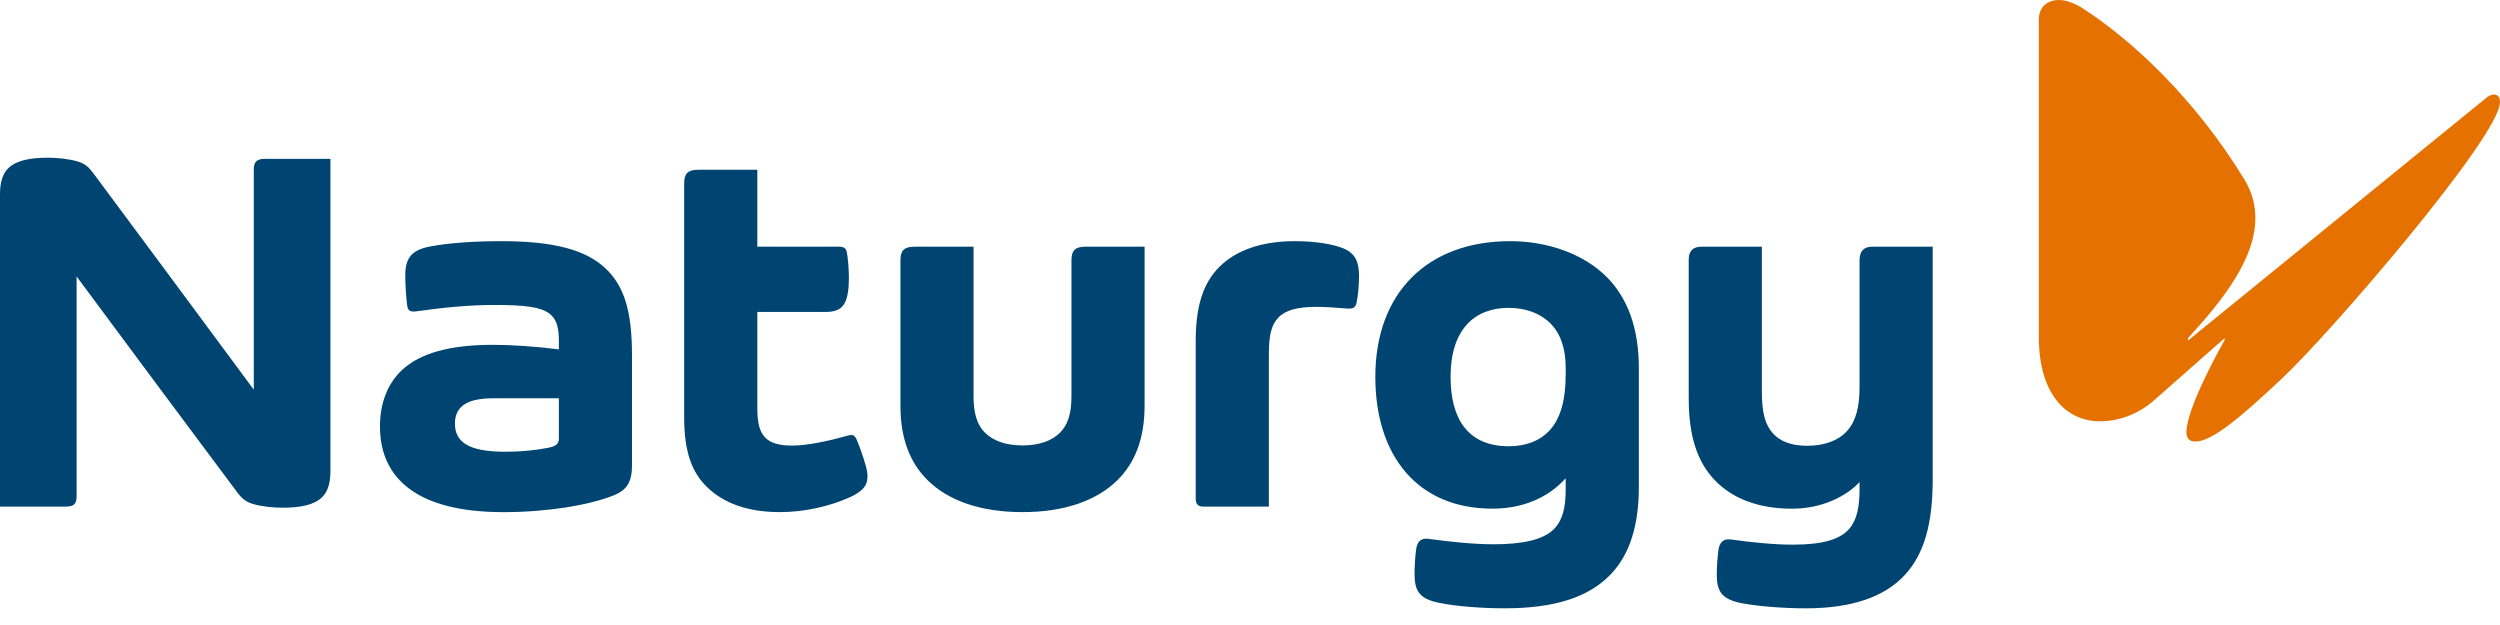 <?xml version="1.0" encoding="utf-8"?>
<svg xmlns="http://www.w3.org/2000/svg" width="84" height="21" viewBox="0 0 84 21" fill="none">
<path fill-rule="evenodd" clip-rule="evenodd" d="M83.502 3.317C83.62 3.213 83.725 3.174 83.802 3.174C83.921 3.174 83.999 3.265 83.999 3.435C83.999 4.571 78.319 11.18 76.657 12.734C75.296 14.013 74.327 14.836 73.765 14.836C73.581 14.836 73.463 14.744 73.463 14.522C73.463 13.674 74.746 11.427 74.746 11.427V11.362L72.377 13.451C71.828 13.935 71.161 14.156 70.559 14.156C69.459 14.156 68.504 13.294 68.504 11.31V0.666C68.504 0.222 68.804 0 69.184 0C69.406 0 69.668 0.091 69.93 0.248C71.593 1.306 73.752 3.304 75.414 6.034C75.676 6.465 75.78 6.896 75.78 7.327C75.78 8.711 74.668 10.108 73.516 11.362V11.441L83.502 3.317Z" fill="#E57200"/>
<path fill-rule="evenodd" clip-rule="evenodd" d="M18.778 13.381V14.727C18.778 14.915 18.686 14.993 18.414 15.047C18.001 15.129 17.48 15.179 16.981 15.179C15.705 15.179 15.286 14.83 15.286 14.231C15.286 13.991 15.359 13.809 15.496 13.674C15.698 13.473 16.063 13.381 16.611 13.381H18.778ZM20.619 16.645C21.075 16.462 21.235 16.182 21.235 15.633V11.931C21.235 10.467 20.977 9.618 20.354 9.026C19.687 8.391 18.6 8.103 16.847 8.103C15.899 8.103 15.039 8.166 14.427 8.287C13.815 8.407 13.617 8.689 13.617 9.253C13.617 9.597 13.647 10.027 13.686 10.289C13.709 10.438 13.791 10.488 13.987 10.461C14.946 10.324 15.804 10.247 16.603 10.247C17.634 10.247 18.163 10.312 18.461 10.537C18.693 10.711 18.778 10.99 18.778 11.445V11.739C18.024 11.642 17.171 11.586 16.563 11.586C15.13 11.586 14.117 11.861 13.503 12.437C13.026 12.886 12.767 13.542 12.767 14.327C12.767 16.081 14.024 17.208 16.912 17.208C18.384 17.208 19.785 16.978 20.619 16.645ZM42.634 11.902C42.634 11.217 42.733 10.906 42.95 10.673C43.187 10.421 43.597 10.31 44.243 10.31C44.488 10.31 44.865 10.335 45.279 10.367C45.483 10.383 45.55 10.319 45.584 10.155C45.627 9.95 45.664 9.581 45.664 9.273C45.664 8.783 45.521 8.51 45.153 8.352C44.84 8.218 44.248 8.103 43.507 8.103C42.539 8.103 41.675 8.335 41.073 8.871C40.514 9.368 40.176 10.114 40.176 11.442V16.777C40.176 16.956 40.284 17.022 40.428 17.022H42.634V11.902ZM25.446 8.288V5.704H23.456C23.099 5.704 22.988 5.848 22.988 6.16V14.028C22.988 15.193 23.253 15.872 23.75 16.359C24.305 16.903 25.113 17.207 26.204 17.207C27.032 17.207 27.854 17.012 28.487 16.738C28.976 16.528 29.148 16.325 29.148 16.006C29.148 15.883 29.119 15.746 29.074 15.593C29.011 15.378 28.886 15 28.783 14.77C28.736 14.666 28.689 14.616 28.599 14.616C28.567 14.616 28.524 14.625 28.46 14.642C27.816 14.827 27.1 14.972 26.616 14.972C26.167 14.972 25.889 14.884 25.711 14.702C25.517 14.503 25.446 14.197 25.446 13.702V10.482H27.724C28.072 10.482 28.262 10.394 28.373 10.197C28.478 10.012 28.523 9.73 28.523 9.333C28.523 9.037 28.491 8.663 28.454 8.477C28.427 8.339 28.355 8.288 28.181 8.288H25.446ZM38.458 8.289H36.469C36.112 8.289 36.001 8.434 36.001 8.745V13.317C36.001 13.907 35.873 14.286 35.613 14.541C35.34 14.811 34.922 14.966 34.356 14.966C33.789 14.966 33.372 14.811 33.098 14.541C32.839 14.286 32.711 13.907 32.711 13.317V8.289H30.724C30.367 8.289 30.255 8.434 30.255 8.745V13.636C30.255 14.74 30.577 15.551 31.168 16.135C31.875 16.833 32.968 17.207 34.356 17.207C35.744 17.207 36.836 16.833 37.544 16.135C38.135 15.551 38.458 14.74 38.458 13.636V8.289ZM50.554 20.439C52.252 20.439 53.379 20.061 54.104 19.314C54.768 18.632 55.065 17.642 55.065 16.353V12.367C55.065 11.003 54.676 10.013 54.006 9.327C53.242 8.546 52.026 8.103 50.741 8.103C47.969 8.103 46.211 9.833 46.211 12.661C46.211 15.312 47.628 17.091 50.145 17.091C51.205 17.091 52.046 16.695 52.607 16.07V16.447C52.607 17.059 52.503 17.481 52.213 17.776C51.864 18.131 51.174 18.288 50.192 18.288C49.541 18.288 48.713 18.206 48.009 18.106C47.776 18.073 47.624 18.165 47.584 18.447C47.548 18.695 47.529 19.062 47.529 19.288C47.529 19.867 47.701 20.124 48.36 20.257C48.957 20.377 49.804 20.439 50.554 20.439ZM52.607 12.342V12.587C52.607 13.446 52.43 14.093 52.032 14.498C51.723 14.812 51.274 14.994 50.695 14.994C49.311 14.994 48.739 14.061 48.739 12.661C48.739 11.071 49.543 10.344 50.692 10.344C51.263 10.344 51.751 10.53 52.076 10.847C52.425 11.187 52.607 11.693 52.607 12.342ZM11.102 5.337V15.832C11.102 16.237 11.011 16.52 10.825 16.704C10.567 16.959 10.117 17.059 9.491 17.059C9.18 17.059 8.789 17.02 8.501 16.934C8.265 16.866 8.128 16.752 7.976 16.549C6.437 14.496 4.359 11.694 2.574 9.289V16.665C2.574 16.933 2.492 17.021 2.202 17.021H0V6.526C0 6.121 0.091 5.838 0.277 5.654C0.536 5.399 0.985 5.299 1.611 5.299C1.922 5.299 2.312 5.338 2.602 5.423C2.852 5.498 2.976 5.607 3.127 5.809C4.488 7.635 6.577 10.458 8.527 13.092V5.69C8.527 5.432 8.638 5.337 8.896 5.337H11.102ZM58.163 18.126C57.896 18.088 57.775 18.238 57.741 18.471C57.711 18.672 57.683 19.056 57.683 19.311C57.683 19.843 57.833 20.131 58.499 20.263C59.059 20.374 59.944 20.44 60.676 20.44C62.246 20.44 63.328 20.041 63.99 19.332C64.669 18.606 64.939 17.564 64.939 16.092V8.289H62.907C62.614 8.289 62.481 8.448 62.481 8.745V12.996C62.481 13.694 62.35 14.167 62.056 14.486C61.758 14.81 61.294 14.978 60.716 14.978C60.196 14.978 59.814 14.833 59.569 14.56C59.304 14.264 59.198 13.852 59.198 13.149V8.289H57.175C56.843 8.289 56.741 8.477 56.741 8.729V13.385C56.741 14.684 57.041 15.545 57.637 16.155C58.218 16.75 59.08 17.092 60.216 17.092C61.223 17.092 62.036 16.674 62.481 16.198V16.425C62.481 17.013 62.401 17.455 62.141 17.761C61.83 18.126 61.248 18.3 60.231 18.3C59.568 18.3 58.784 18.215 58.163 18.126Z" fill="#004571"/>
</svg>